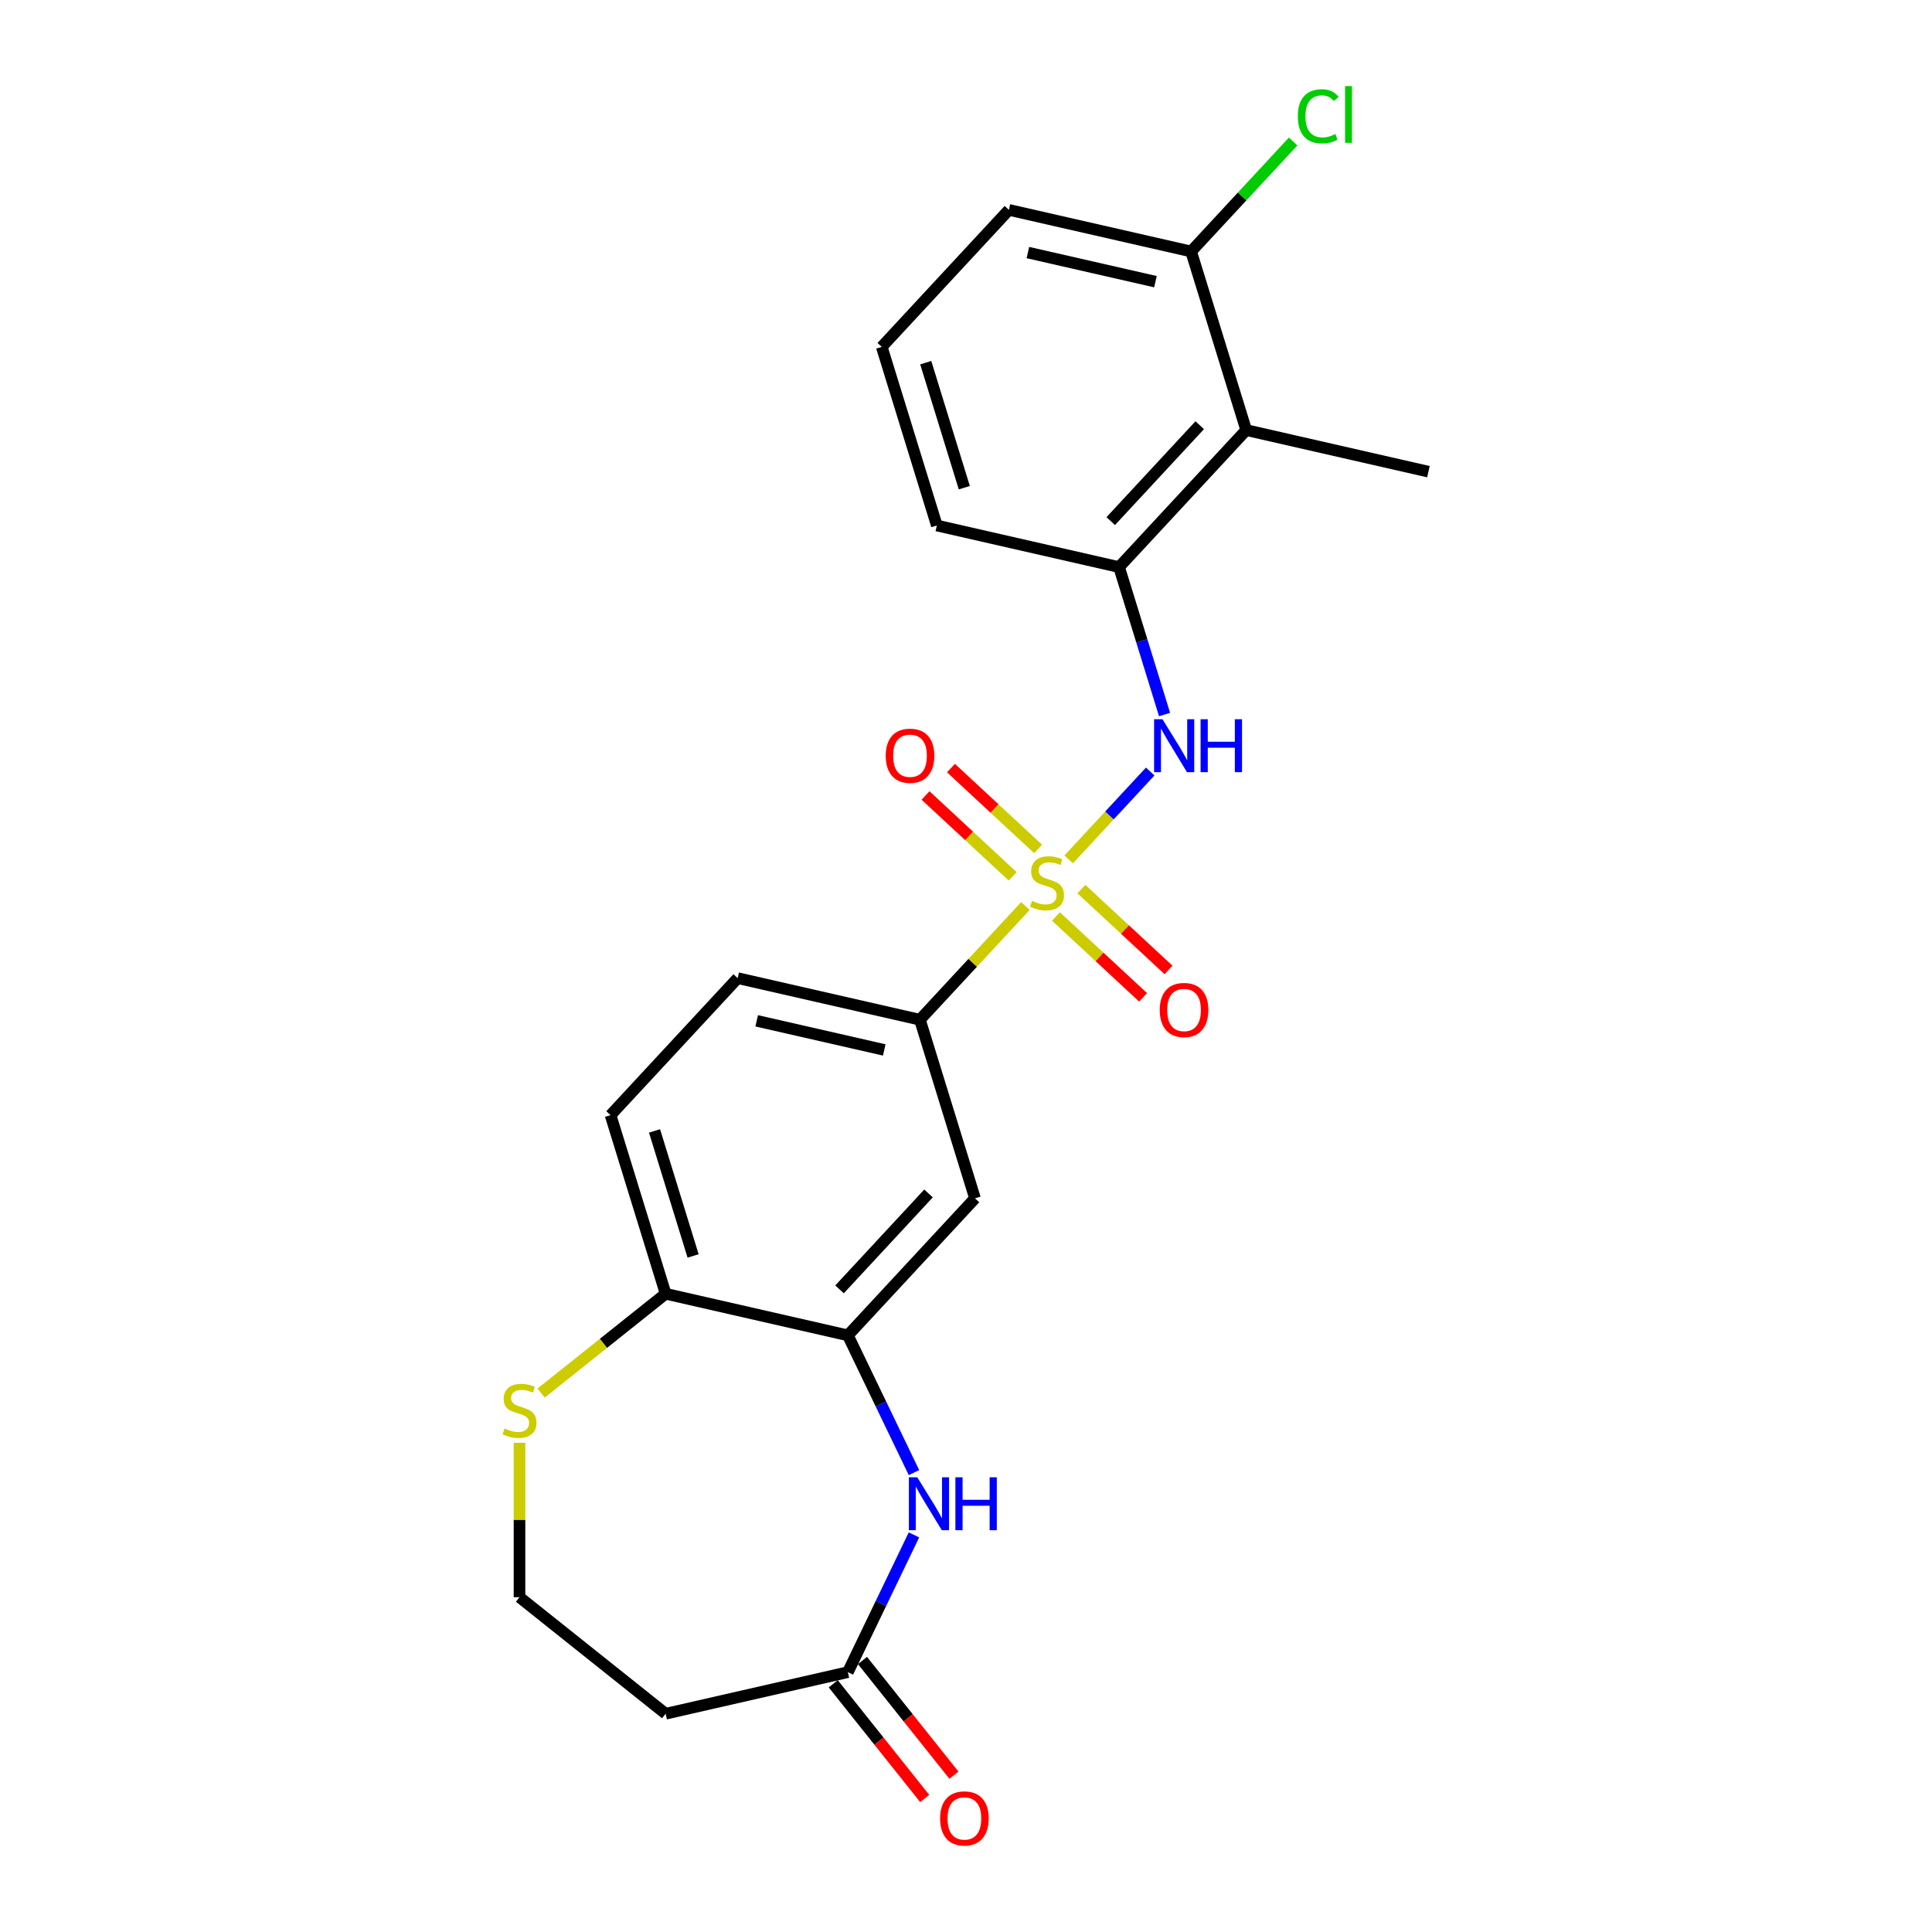 <?xml version='1.0' encoding='iso-8859-1'?>
<svg version='1.1' baseProfile='full'
              xmlns='http://www.w3.org/2000/svg'
                      xmlns:rdkit='http://www.rdkit.org/xml'
                      xmlns:xlink='http://www.w3.org/1999/xlink'
                  xml:space='preserve'
width='1000px' height='1000px' viewBox='0 0 1000 1000'>
<!-- END OF HEADER -->
<rect style='opacity:1.0;fill:#FFFFFF;stroke:none' width='1000' height='1000' x='0' y='0'> </rect>
<path class='bond-0' d='M 553.146,444.817 L 574.247,422.075' style='fill:none;fill-rule:evenodd;stroke:#CCCC00;stroke-width:6px;stroke-linecap:butt;stroke-linejoin:miter;stroke-opacity:1' />
<path class='bond-0' d='M 574.247,422.075 L 595.348,399.333' style='fill:none;fill-rule:evenodd;stroke:#0000FF;stroke-width:6px;stroke-linecap:butt;stroke-linejoin:miter;stroke-opacity:1' />
<path class='bond-2' d='M 530.74,468.965 L 503.44,498.387' style='fill:none;fill-rule:evenodd;stroke:#CCCC00;stroke-width:6px;stroke-linecap:butt;stroke-linejoin:miter;stroke-opacity:1' />
<path class='bond-2' d='M 503.44,498.387 L 476.14,527.809' style='fill:none;fill-rule:evenodd;stroke:#000000;stroke-width:6px;stroke-linecap:butt;stroke-linejoin:miter;stroke-opacity:1' />
<path class='bond-8' d='M 546.565,474.377 L 569.116,495.302' style='fill:none;fill-rule:evenodd;stroke:#CCCC00;stroke-width:6px;stroke-linecap:butt;stroke-linejoin:miter;stroke-opacity:1' />
<path class='bond-8' d='M 569.116,495.302 L 591.668,516.226' style='fill:none;fill-rule:evenodd;stroke:#FF0000;stroke-width:6px;stroke-linecap:butt;stroke-linejoin:miter;stroke-opacity:1' />
<path class='bond-8' d='M 559.726,460.194 L 582.277,481.118' style='fill:none;fill-rule:evenodd;stroke:#CCCC00;stroke-width:6px;stroke-linecap:butt;stroke-linejoin:miter;stroke-opacity:1' />
<path class='bond-8' d='M 582.277,481.118 L 604.828,502.042' style='fill:none;fill-rule:evenodd;stroke:#FF0000;stroke-width:6px;stroke-linecap:butt;stroke-linejoin:miter;stroke-opacity:1' />
<path class='bond-9' d='M 537.32,439.404 L 514.769,418.48' style='fill:none;fill-rule:evenodd;stroke:#CCCC00;stroke-width:6px;stroke-linecap:butt;stroke-linejoin:miter;stroke-opacity:1' />
<path class='bond-9' d='M 514.769,418.48 L 492.218,397.555' style='fill:none;fill-rule:evenodd;stroke:#FF0000;stroke-width:6px;stroke-linecap:butt;stroke-linejoin:miter;stroke-opacity:1' />
<path class='bond-9' d='M 524.159,453.588 L 501.608,432.663' style='fill:none;fill-rule:evenodd;stroke:#CCCC00;stroke-width:6px;stroke-linecap:butt;stroke-linejoin:miter;stroke-opacity:1' />
<path class='bond-9' d='M 501.608,432.663 L 479.057,411.739' style='fill:none;fill-rule:evenodd;stroke:#FF0000;stroke-width:6px;stroke-linecap:butt;stroke-linejoin:miter;stroke-opacity:1' />
<path class='bond-4' d='M 602.774,369.855 L 591.002,331.69' style='fill:none;fill-rule:evenodd;stroke:#0000FF;stroke-width:6px;stroke-linecap:butt;stroke-linejoin:miter;stroke-opacity:1' />
<path class='bond-4' d='M 591.002,331.69 L 579.229,293.526' style='fill:none;fill-rule:evenodd;stroke:#000000;stroke-width:6px;stroke-linecap:butt;stroke-linejoin:miter;stroke-opacity:1' />
<path class='bond-1' d='M 473.067,762.22 L 455.96,726.697' style='fill:none;fill-rule:evenodd;stroke:#0000FF;stroke-width:6px;stroke-linecap:butt;stroke-linejoin:miter;stroke-opacity:1' />
<path class='bond-1' d='M 455.96,726.697 L 438.853,691.174' style='fill:none;fill-rule:evenodd;stroke:#000000;stroke-width:6px;stroke-linecap:butt;stroke-linejoin:miter;stroke-opacity:1' />
<path class='bond-7' d='M 473.067,794.455 L 455.96,829.978' style='fill:none;fill-rule:evenodd;stroke:#0000FF;stroke-width:6px;stroke-linecap:butt;stroke-linejoin:miter;stroke-opacity:1' />
<path class='bond-7' d='M 455.96,829.978 L 438.853,865.501' style='fill:none;fill-rule:evenodd;stroke:#000000;stroke-width:6px;stroke-linecap:butt;stroke-linejoin:miter;stroke-opacity:1' />
<path class='bond-5' d='M 476.14,527.809 L 504.656,620.255' style='fill:none;fill-rule:evenodd;stroke:#000000;stroke-width:6px;stroke-linecap:butt;stroke-linejoin:miter;stroke-opacity:1' />
<path class='bond-14' d='M 476.14,527.809 L 381.821,506.282' style='fill:none;fill-rule:evenodd;stroke:#000000;stroke-width:6px;stroke-linecap:butt;stroke-linejoin:miter;stroke-opacity:1' />
<path class='bond-14' d='M 457.686,543.444 L 391.663,528.375' style='fill:none;fill-rule:evenodd;stroke:#000000;stroke-width:6px;stroke-linecap:butt;stroke-linejoin:miter;stroke-opacity:1' />
<path class='bond-3' d='M 438.853,691.174 L 504.656,620.255' style='fill:none;fill-rule:evenodd;stroke:#000000;stroke-width:6px;stroke-linecap:butt;stroke-linejoin:miter;stroke-opacity:1' />
<path class='bond-3' d='M 434.539,667.376 L 480.601,617.733' style='fill:none;fill-rule:evenodd;stroke:#000000;stroke-width:6px;stroke-linecap:butt;stroke-linejoin:miter;stroke-opacity:1' />
<path class='bond-23' d='M 438.853,691.174 L 344.534,669.646' style='fill:none;fill-rule:evenodd;stroke:#000000;stroke-width:6px;stroke-linecap:butt;stroke-linejoin:miter;stroke-opacity:1' />
<path class='bond-6' d='M 579.229,293.526 L 645.032,222.607' style='fill:none;fill-rule:evenodd;stroke:#000000;stroke-width:6px;stroke-linecap:butt;stroke-linejoin:miter;stroke-opacity:1' />
<path class='bond-6' d='M 574.916,269.728 L 620.978,220.085' style='fill:none;fill-rule:evenodd;stroke:#000000;stroke-width:6px;stroke-linecap:butt;stroke-linejoin:miter;stroke-opacity:1' />
<path class='bond-19' d='M 579.229,293.526 L 484.911,271.998' style='fill:none;fill-rule:evenodd;stroke:#000000;stroke-width:6px;stroke-linecap:butt;stroke-linejoin:miter;stroke-opacity:1' />
<path class='bond-12' d='M 645.032,222.607 L 616.516,130.161' style='fill:none;fill-rule:evenodd;stroke:#000000;stroke-width:6px;stroke-linecap:butt;stroke-linejoin:miter;stroke-opacity:1' />
<path class='bond-20' d='M 645.032,222.607 L 739.351,244.135' style='fill:none;fill-rule:evenodd;stroke:#000000;stroke-width:6px;stroke-linecap:butt;stroke-linejoin:miter;stroke-opacity:1' />
<path class='bond-13' d='M 438.853,865.501 L 344.534,887.029' style='fill:none;fill-rule:evenodd;stroke:#000000;stroke-width:6px;stroke-linecap:butt;stroke-linejoin:miter;stroke-opacity:1' />
<path class='bond-15' d='M 431.289,871.533 L 454.96,901.216' style='fill:none;fill-rule:evenodd;stroke:#000000;stroke-width:6px;stroke-linecap:butt;stroke-linejoin:miter;stroke-opacity:1' />
<path class='bond-15' d='M 454.96,901.216 L 478.631,930.898' style='fill:none;fill-rule:evenodd;stroke:#FF0000;stroke-width:6px;stroke-linecap:butt;stroke-linejoin:miter;stroke-opacity:1' />
<path class='bond-15' d='M 446.417,859.469 L 470.088,889.152' style='fill:none;fill-rule:evenodd;stroke:#000000;stroke-width:6px;stroke-linecap:butt;stroke-linejoin:miter;stroke-opacity:1' />
<path class='bond-15' d='M 470.088,889.152 L 493.759,918.835' style='fill:none;fill-rule:evenodd;stroke:#FF0000;stroke-width:6px;stroke-linecap:butt;stroke-linejoin:miter;stroke-opacity:1' />
<path class='bond-10' d='M 344.534,669.646 L 316.018,577.2' style='fill:none;fill-rule:evenodd;stroke:#000000;stroke-width:6px;stroke-linecap:butt;stroke-linejoin:miter;stroke-opacity:1' />
<path class='bond-10' d='M 358.746,650.076 L 338.785,585.364' style='fill:none;fill-rule:evenodd;stroke:#000000;stroke-width:6px;stroke-linecap:butt;stroke-linejoin:miter;stroke-opacity:1' />
<path class='bond-11' d='M 344.534,669.646 L 312.317,695.339' style='fill:none;fill-rule:evenodd;stroke:#000000;stroke-width:6px;stroke-linecap:butt;stroke-linejoin:miter;stroke-opacity:1' />
<path class='bond-11' d='M 312.317,695.339 L 280.099,721.031' style='fill:none;fill-rule:evenodd;stroke:#CCCC00;stroke-width:6px;stroke-linecap:butt;stroke-linejoin:miter;stroke-opacity:1' />
<path class='bond-17' d='M 268.896,746.78 L 268.896,786.745' style='fill:none;fill-rule:evenodd;stroke:#CCCC00;stroke-width:6px;stroke-linecap:butt;stroke-linejoin:miter;stroke-opacity:1' />
<path class='bond-17' d='M 268.896,786.745 L 268.896,826.71' style='fill:none;fill-rule:evenodd;stroke:#000000;stroke-width:6px;stroke-linecap:butt;stroke-linejoin:miter;stroke-opacity:1' />
<path class='bond-18' d='M 616.516,130.161 L 642.926,101.698' style='fill:none;fill-rule:evenodd;stroke:#000000;stroke-width:6px;stroke-linecap:butt;stroke-linejoin:miter;stroke-opacity:1' />
<path class='bond-18' d='M 642.926,101.698 L 669.336,73.235' style='fill:none;fill-rule:evenodd;stroke:#00CC00;stroke-width:6px;stroke-linecap:butt;stroke-linejoin:miter;stroke-opacity:1' />
<path class='bond-24' d='M 616.516,130.161 L 522.198,108.633' style='fill:none;fill-rule:evenodd;stroke:#000000;stroke-width:6px;stroke-linecap:butt;stroke-linejoin:miter;stroke-opacity:1' />
<path class='bond-24' d='M 598.063,145.796 L 532.04,130.726' style='fill:none;fill-rule:evenodd;stroke:#000000;stroke-width:6px;stroke-linecap:butt;stroke-linejoin:miter;stroke-opacity:1' />
<path class='bond-25' d='M 344.534,887.029 L 268.896,826.71' style='fill:none;fill-rule:evenodd;stroke:#000000;stroke-width:6px;stroke-linecap:butt;stroke-linejoin:miter;stroke-opacity:1' />
<path class='bond-16' d='M 381.821,506.282 L 316.018,577.2' style='fill:none;fill-rule:evenodd;stroke:#000000;stroke-width:6px;stroke-linecap:butt;stroke-linejoin:miter;stroke-opacity:1' />
<path class='bond-21' d='M 484.911,271.998 L 456.395,179.552' style='fill:none;fill-rule:evenodd;stroke:#000000;stroke-width:6px;stroke-linecap:butt;stroke-linejoin:miter;stroke-opacity:1' />
<path class='bond-21' d='M 499.123,252.428 L 479.162,187.716' style='fill:none;fill-rule:evenodd;stroke:#000000;stroke-width:6px;stroke-linecap:butt;stroke-linejoin:miter;stroke-opacity:1' />
<path class='bond-22' d='M 456.395,179.552 L 522.198,108.633' style='fill:none;fill-rule:evenodd;stroke:#000000;stroke-width:6px;stroke-linecap:butt;stroke-linejoin:miter;stroke-opacity:1' />
<path  class='atom-0' d='M 534.203 466.294
Q 534.513 466.41, 535.79 466.952
Q 537.067 467.494, 538.46 467.842
Q 539.892 468.152, 541.285 468.152
Q 543.877 468.152, 545.387 466.913
Q 546.896 465.636, 546.896 463.431
Q 546.896 461.921, 546.122 460.993
Q 545.387 460.064, 544.226 459.561
Q 543.065 459.058, 541.13 458.477
Q 538.692 457.742, 537.221 457.045
Q 535.79 456.349, 534.745 454.878
Q 533.739 453.408, 533.739 450.931
Q 533.739 447.487, 536.06 445.359
Q 538.421 443.23, 543.065 443.23
Q 546.238 443.23, 549.837 444.74
L 548.947 447.719
Q 545.658 446.365, 543.181 446.365
Q 540.511 446.365, 539.04 447.487
Q 537.57 448.571, 537.608 450.467
Q 537.608 451.937, 538.344 452.827
Q 539.118 453.717, 540.201 454.221
Q 541.323 454.724, 543.181 455.304
Q 545.658 456.078, 547.128 456.852
Q 548.599 457.626, 549.643 459.213
Q 550.727 460.76, 550.727 463.431
Q 550.727 467.223, 548.173 469.274
Q 545.658 471.286, 541.439 471.286
Q 539.002 471.286, 537.144 470.744
Q 535.325 470.241, 533.158 469.351
L 534.203 466.294
' fill='#CCCC00'/>
<path  class='atom-1' d='M 601.689 372.273
L 610.667 386.785
Q 611.557 388.217, 612.989 390.809
Q 614.421 393.402, 614.498 393.557
L 614.498 372.273
L 618.136 372.273
L 618.136 399.671
L 614.382 399.671
L 604.746 383.805
Q 603.624 381.948, 602.424 379.819
Q 601.264 377.691, 600.915 377.033
L 600.915 399.671
L 597.355 399.671
L 597.355 372.273
L 601.689 372.273
' fill='#0000FF'/>
<path  class='atom-1' d='M 621.425 372.273
L 625.14 372.273
L 625.14 383.921
L 639.149 383.921
L 639.149 372.273
L 642.864 372.273
L 642.864 399.671
L 639.149 399.671
L 639.149 387.017
L 625.14 387.017
L 625.14 399.671
L 621.425 399.671
L 621.425 372.273
' fill='#0000FF'/>
<path  class='atom-2' d='M 474.772 764.639
L 483.75 779.15
Q 484.64 780.582, 486.072 783.175
Q 487.504 785.768, 487.581 785.922
L 487.581 764.639
L 491.219 764.639
L 491.219 792.037
L 487.465 792.037
L 477.829 776.171
Q 476.707 774.313, 475.508 772.185
Q 474.347 770.056, 473.998 769.398
L 473.998 792.037
L 470.438 792.037
L 470.438 764.639
L 474.772 764.639
' fill='#0000FF'/>
<path  class='atom-2' d='M 494.508 764.639
L 498.223 764.639
L 498.223 776.287
L 512.232 776.287
L 512.232 764.639
L 515.947 764.639
L 515.947 792.037
L 512.232 792.037
L 512.232 779.382
L 498.223 779.382
L 498.223 792.037
L 494.508 792.037
L 494.508 764.639
' fill='#0000FF'/>
<path  class='atom-9' d='M 600.284 522.771
Q 600.284 516.192, 603.535 512.516
Q 606.786 508.84, 612.861 508.84
Q 618.937 508.84, 622.187 512.516
Q 625.438 516.192, 625.438 522.771
Q 625.438 529.427, 622.149 533.219
Q 618.859 536.973, 612.861 536.973
Q 606.824 536.973, 603.535 533.219
Q 600.284 529.466, 600.284 522.771
M 612.861 533.877
Q 617.04 533.877, 619.285 531.091
Q 621.568 528.266, 621.568 522.771
Q 621.568 517.392, 619.285 514.683
Q 617.04 511.936, 612.861 511.936
Q 608.682 511.936, 606.399 514.644
Q 604.154 517.353, 604.154 522.771
Q 604.154 528.305, 606.399 531.091
Q 608.682 533.877, 612.861 533.877
' fill='#FF0000'/>
<path  class='atom-10' d='M 458.447 391.165
Q 458.447 384.587, 461.698 380.91
Q 464.948 377.234, 471.024 377.234
Q 477.1 377.234, 480.35 380.91
Q 483.601 384.587, 483.601 391.165
Q 483.601 397.821, 480.311 401.614
Q 477.022 405.367, 471.024 405.367
Q 464.987 405.367, 461.698 401.614
Q 458.447 397.86, 458.447 391.165
M 471.024 402.272
Q 475.203 402.272, 477.448 399.485
Q 479.731 396.66, 479.731 391.165
Q 479.731 385.786, 477.448 383.077
Q 475.203 380.33, 471.024 380.33
Q 466.845 380.33, 464.561 383.039
Q 462.317 385.748, 462.317 391.165
Q 462.317 396.699, 464.561 399.485
Q 466.845 402.272, 471.024 402.272
' fill='#FF0000'/>
<path  class='atom-12' d='M 261.157 739.369
Q 261.466 739.485, 262.743 740.027
Q 264.02 740.569, 265.414 740.917
Q 266.845 741.227, 268.238 741.227
Q 270.831 741.227, 272.34 739.988
Q 273.85 738.711, 273.85 736.505
Q 273.85 734.996, 273.076 734.067
Q 272.34 733.139, 271.18 732.636
Q 270.019 732.133, 268.084 731.552
Q 265.646 730.817, 264.175 730.12
Q 262.743 729.424, 261.699 727.953
Q 260.692 726.483, 260.692 724.006
Q 260.692 720.562, 263.014 718.434
Q 265.375 716.305, 270.019 716.305
Q 273.192 716.305, 276.791 717.814
L 275.901 720.794
Q 272.611 719.44, 270.135 719.44
Q 267.465 719.44, 265.994 720.562
Q 264.524 721.645, 264.562 723.542
Q 264.562 725.012, 265.297 725.902
Q 266.071 726.792, 267.155 727.295
Q 268.277 727.798, 270.135 728.379
Q 272.611 729.153, 274.082 729.927
Q 275.552 730.701, 276.597 732.287
Q 277.681 733.835, 277.681 736.505
Q 277.681 740.298, 275.127 742.349
Q 272.611 744.361, 268.393 744.361
Q 265.955 744.361, 264.098 743.819
Q 262.279 743.316, 260.112 742.426
L 261.157 739.369
' fill='#CCCC00'/>
<path  class='atom-16' d='M 486.595 941.216
Q 486.595 934.638, 489.846 930.961
Q 493.096 927.285, 499.172 927.285
Q 505.247 927.285, 508.498 930.961
Q 511.749 934.638, 511.749 941.216
Q 511.749 947.872, 508.459 951.665
Q 505.17 955.418, 499.172 955.418
Q 493.135 955.418, 489.846 951.665
Q 486.595 947.911, 486.595 941.216
M 499.172 952.323
Q 503.351 952.323, 505.596 949.536
Q 507.879 946.711, 507.879 941.216
Q 507.879 935.837, 505.596 933.129
Q 503.351 930.381, 499.172 930.381
Q 494.992 930.381, 492.709 933.09
Q 490.465 935.799, 490.465 941.216
Q 490.465 946.75, 492.709 949.536
Q 494.992 952.323, 499.172 952.323
' fill='#FF0000'/>
<path  class='atom-19' d='M 671.755 60.191
Q 671.755 53.38, 674.928 49.82
Q 678.14 46.221, 684.215 46.221
Q 689.865 46.221, 692.884 50.207
L 690.33 52.296
Q 688.124 49.394, 684.215 49.394
Q 680.075 49.394, 677.869 52.18
Q 675.702 54.928, 675.702 60.191
Q 675.702 65.608, 677.946 68.395
Q 680.23 71.181, 684.641 71.181
Q 687.66 71.181, 691.181 69.362
L 692.265 72.264
Q 690.833 73.193, 688.666 73.735
Q 686.499 74.277, 684.099 74.277
Q 678.14 74.277, 674.928 70.639
Q 671.755 67.001, 671.755 60.191
' fill='#00CC00'/>
<path  class='atom-19' d='M 696.212 44.557
L 699.772 44.557
L 699.772 73.928
L 696.212 73.928
L 696.212 44.557
' fill='#00CC00'/>
</svg>
